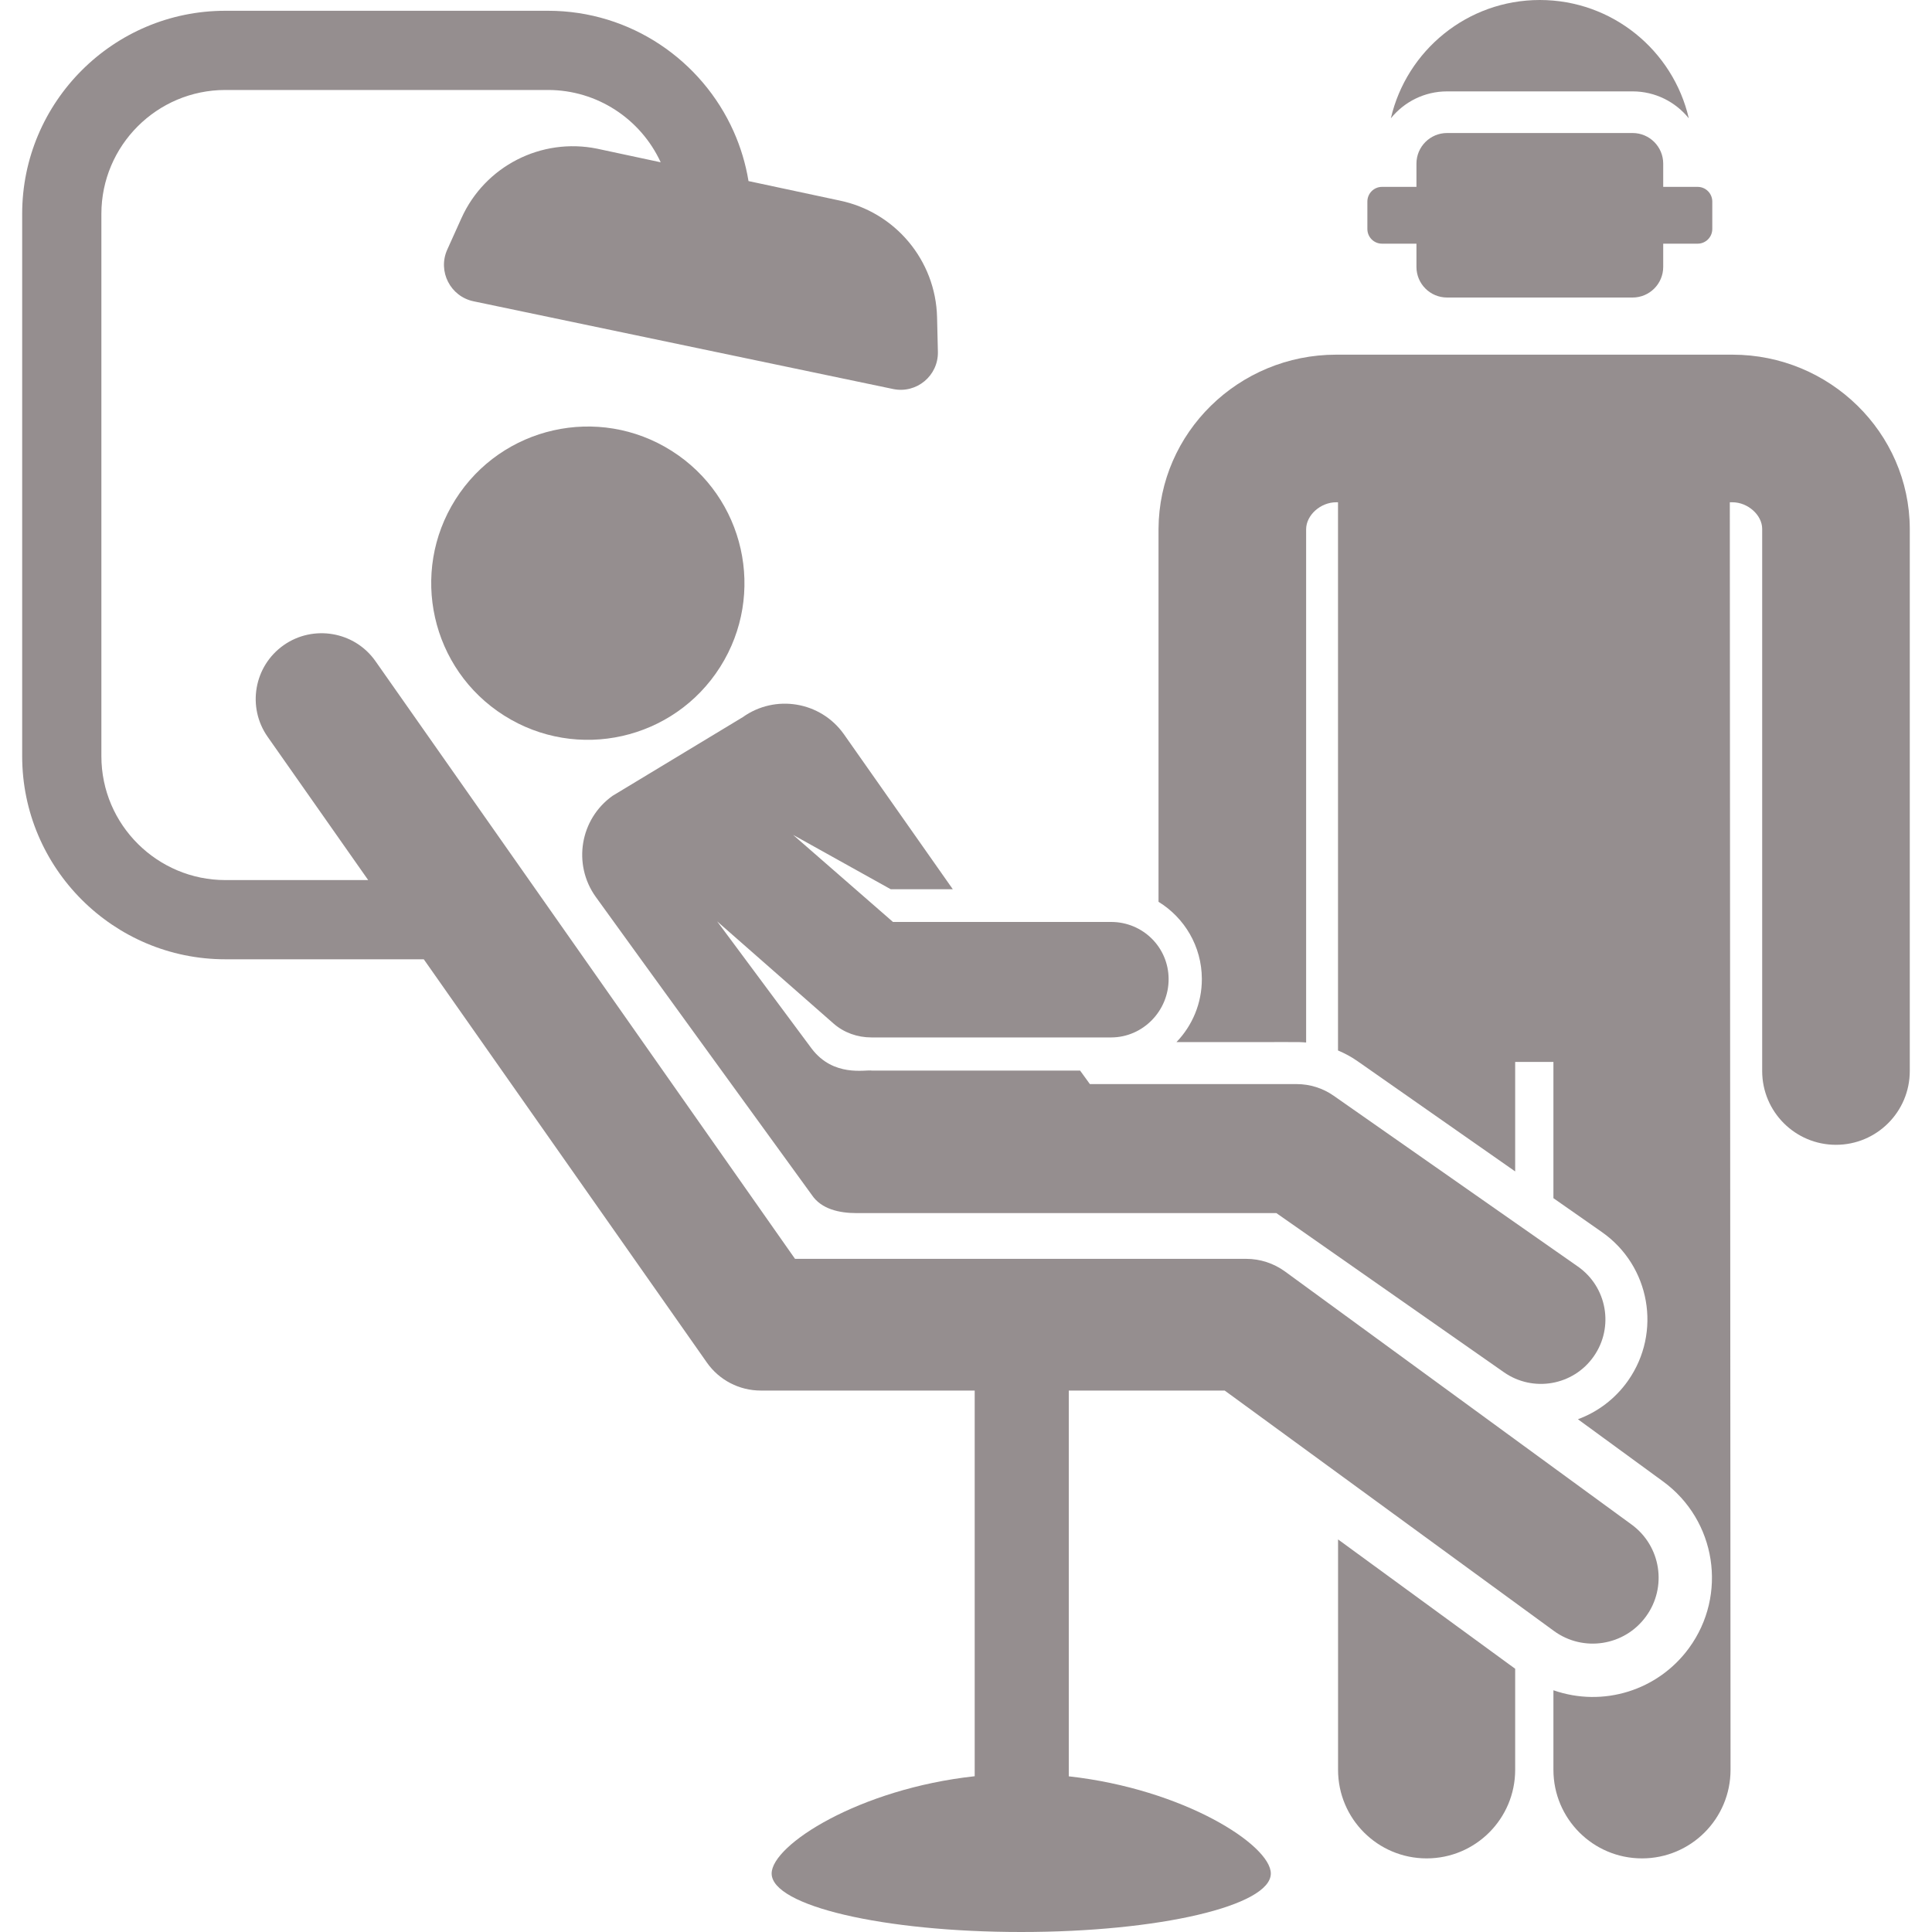 <svg width="40" height="40" viewBox="0 0 40 40" fill="none" xmlns="http://www.w3.org/2000/svg">
<g clip-path="url(#clip0_1151_7255)">
<path d="M29.96 1.892H33.801C34.271 1.892 34.69 2.11 34.965 2.45C34.64 1.047 33.383 0 31.88 0C30.378 0 29.121 1.047 28.796 2.45C29.07 2.11 29.49 1.892 29.96 1.892Z" fill="#958E8F"/>
<path d="M35.868 7.343C34.154 7.343 29.423 7.343 27.665 7.343C25.646 7.343 23.996 8.957 23.986 10.949V18.671C24.522 19 24.88 19.59 24.883 20.265C24.885 20.773 24.685 21.235 24.358 21.575C26.962 21.579 26.842 21.567 27.042 21.584V10.956C27.044 10.665 27.34 10.399 27.665 10.399H27.702V21.749C27.845 21.809 27.982 21.883 28.11 21.973L31.37 24.253V21.986H32.162V24.807L33.166 25.509C34.164 26.207 34.408 27.582 33.71 28.581C33.442 28.963 33.076 29.234 32.669 29.384L34.431 30.671C35.533 31.475 35.773 33.02 34.969 34.121C34.329 34.998 33.193 35.355 32.162 34.995V36.642C32.162 37.655 32.983 38.476 33.996 38.476C35.008 38.476 35.829 37.655 35.829 36.642C35.829 36.63 35.814 10.407 35.814 10.399H35.868C36.189 10.399 36.483 10.665 36.484 10.948V22.174C36.484 23.018 37.168 23.702 38.012 23.702C38.856 23.702 39.54 23.018 39.54 22.174V10.941C39.53 8.957 37.883 7.343 35.868 7.343Z" fill="#958E8F"/>
<path d="M27.703 36.642C27.703 37.655 28.524 38.476 29.537 38.476C30.549 38.476 31.37 37.655 31.37 36.642V34.55L27.703 31.872V36.642Z" fill="#958E8F"/>
<path d="M19.727 18.411L17.469 15.197C16.988 14.523 16.052 14.367 15.378 14.848L12.682 16.477C12.008 16.958 11.852 17.894 12.333 18.567C12.879 19.328 16.807 24.739 16.807 24.739C17.003 25.033 17.374 25.116 17.735 25.116H26.426L31.137 28.411C31.74 28.832 32.573 28.689 32.997 28.082C33.42 27.478 33.273 26.645 32.668 26.222L27.612 22.686C27.388 22.529 27.12 22.445 26.847 22.445H22.565L22.362 22.165H18.05C17.921 22.142 17.255 22.308 16.802 21.707L14.848 19.076L17.256 21.19C17.473 21.381 17.753 21.479 18.042 21.479H18.047H23.009C23.667 21.476 24.198 20.926 24.195 20.268C24.192 19.611 23.66 19.088 23.004 19.088C23.003 19.088 23.001 19.088 22.999 19.088H18.488L16.42 17.285L18.442 18.411H19.727V18.411Z" fill="#958E8F"/>
<path d="M14.91 13.809C15.868 12.296 15.418 10.292 13.905 9.334C12.392 8.376 10.389 8.826 9.431 10.339C8.473 11.852 8.923 13.856 10.436 14.814C11.949 15.772 13.952 15.322 14.91 13.809Z" fill="#958E8F"/>
<path d="M22.128 36.777C22.128 35.11 22.128 30.512 22.128 28.79H25.356L32.172 33.767C32.78 34.211 33.633 34.078 34.077 33.469C34.522 32.861 34.389 32.008 33.78 31.564L26.605 26.325C26.371 26.155 26.09 26.063 25.801 26.063H16.46C15.952 25.34 8.28 14.411 7.774 13.689C7.338 13.068 6.482 12.93 5.874 13.357C5.258 13.79 5.109 14.64 5.542 15.256L7.623 18.221H4.665C3.265 18.221 2.099 17.084 2.099 15.655C2.099 14.458 2.099 5.586 2.099 4.429C2.099 3.014 3.25 1.863 4.665 1.863H11.347C12.363 1.863 13.265 2.462 13.679 3.36L12.361 3.078C11.206 2.844 10.039 3.439 9.553 4.518L9.26 5.168C9.057 5.618 9.325 6.141 9.809 6.239L18.495 8.055C18.979 8.153 19.43 7.777 19.418 7.282L19.401 6.569C19.373 5.389 18.531 4.385 17.374 4.15L15.497 3.749C15.438 3.389 15.333 3.044 15.189 2.721C14.533 1.251 13.058 0.223 11.347 0.223H4.665C2.346 0.223 0.459 2.11 0.459 4.429V15.655C0.459 17.974 2.346 19.861 4.665 19.861H8.774L14.635 28.21C14.89 28.574 15.306 28.79 15.751 28.79H20.18V36.775C17.787 37.036 15.976 38.198 15.976 38.789C15.976 39.458 18.29 40 21.143 40C23.997 40 26.311 39.458 26.311 38.789C26.311 38.2 24.511 37.042 22.128 36.777Z" fill="#958E8F"/>
<path d="M29.326 5.045V5.526C29.326 5.876 29.61 6.16 29.96 6.16H33.801C34.151 6.16 34.435 5.876 34.435 5.526V5.045H35.148C35.315 5.045 35.451 4.909 35.451 4.741V4.173C35.451 4.005 35.315 3.869 35.148 3.869H34.435V3.388C34.435 3.038 34.151 2.754 33.801 2.754H29.96C29.61 2.754 29.326 3.038 29.326 3.388V3.869H28.613C28.445 3.869 28.31 4.005 28.31 4.173V4.741C28.31 4.909 28.445 5.045 28.613 5.045H29.326Z" fill="#958E8F"/>
</g>
<defs>
<clipPath id="clip0_1151_7255">
<rect width="40" height="40" fill="white"/>
</clipPath>
</defs>
</svg>

